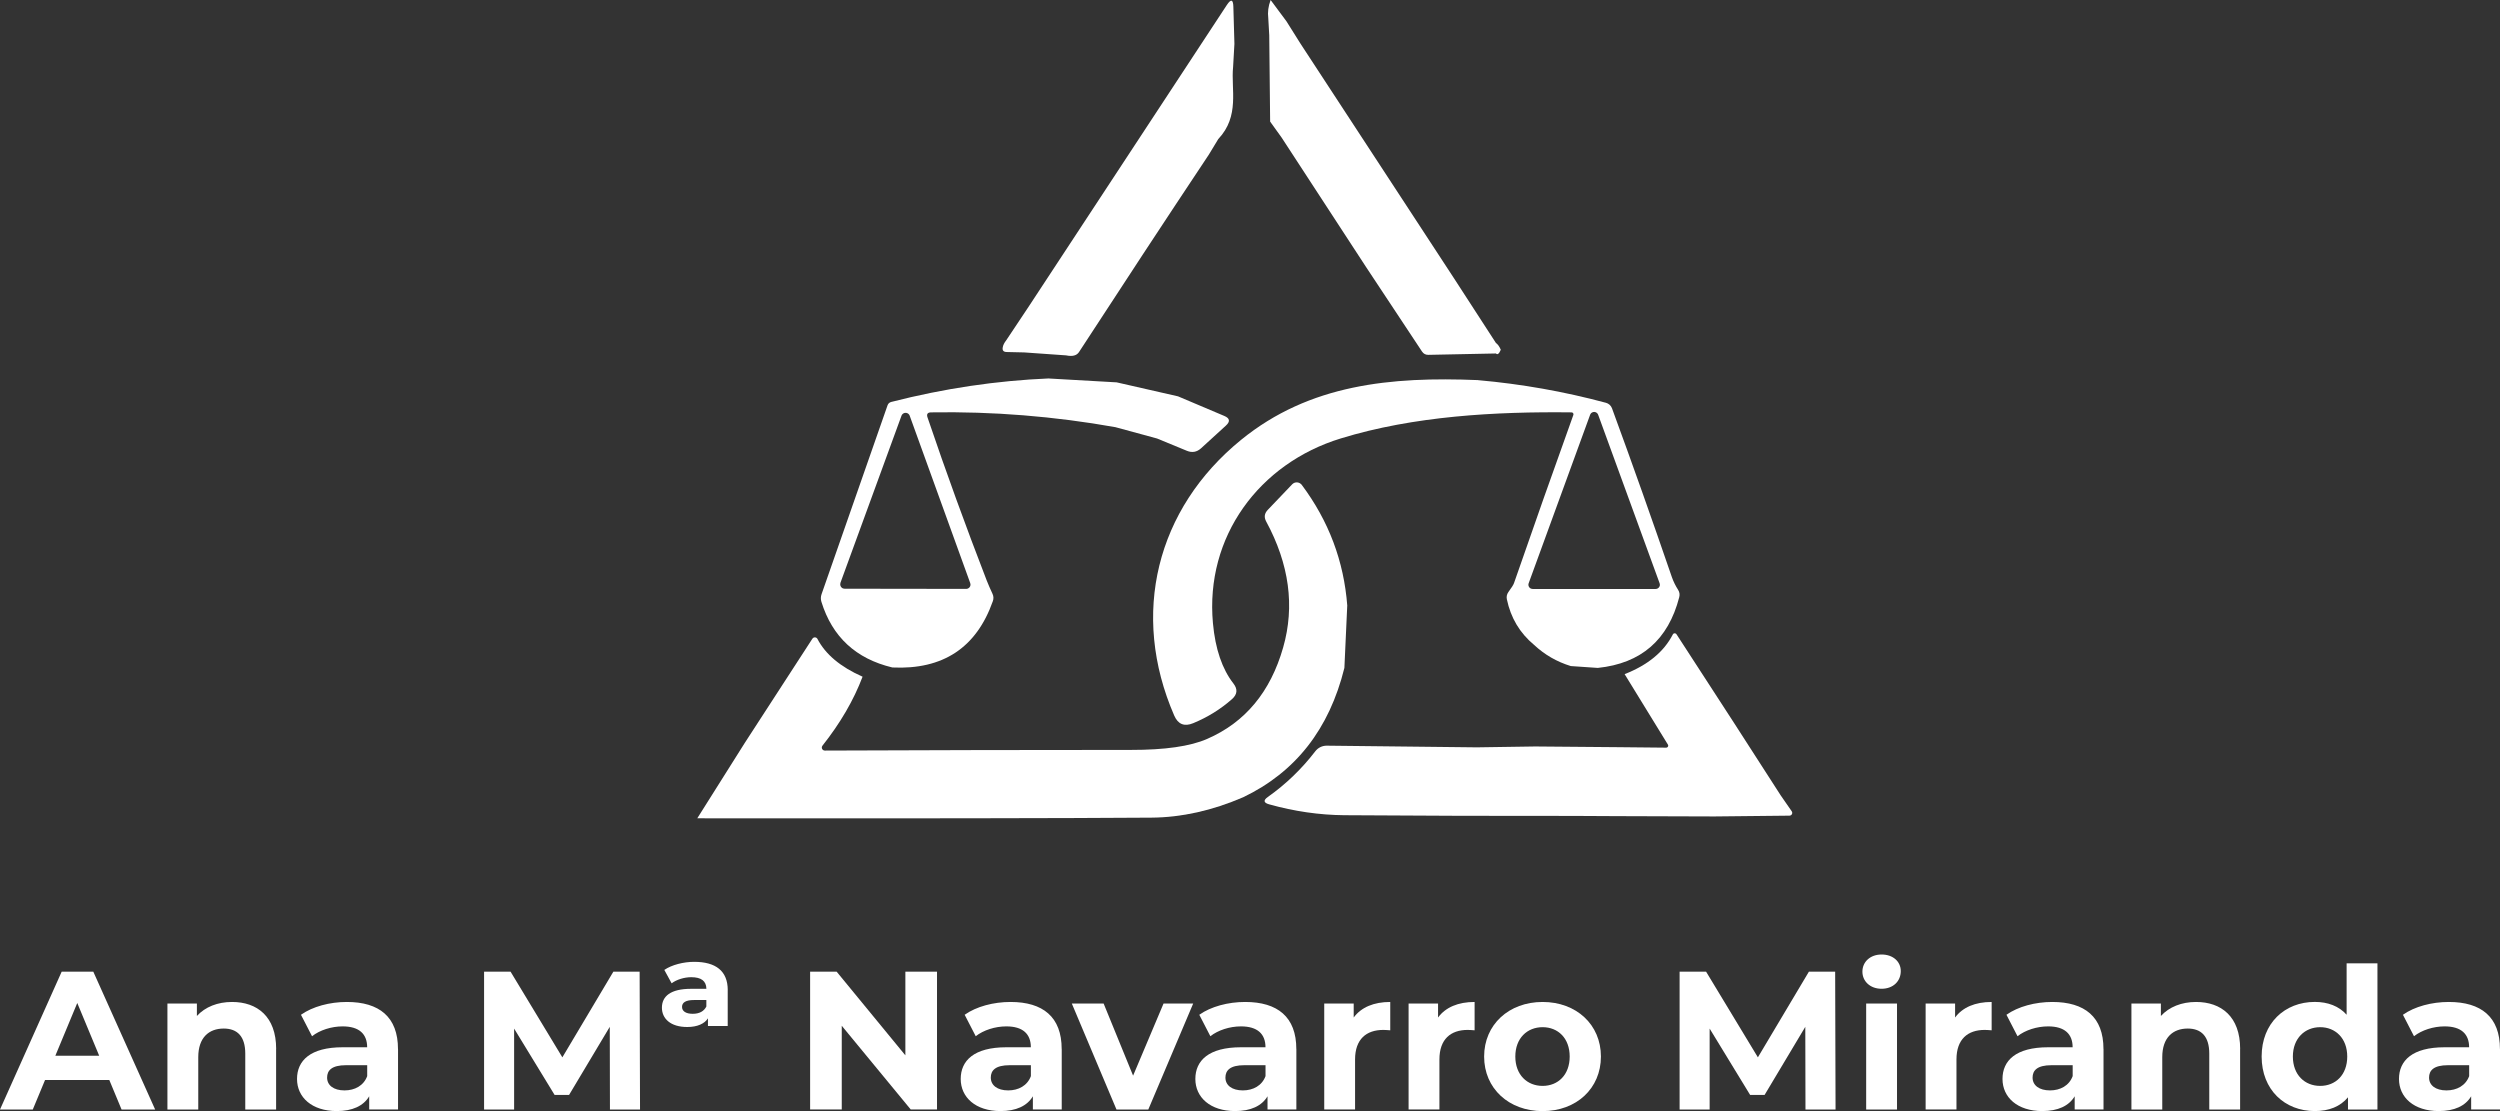 <svg xmlns="http://www.w3.org/2000/svg" width="342" height="152" viewBox="0 0 342 152" fill="none"><rect x="0" y="0" width="342" height="152" fill="#333333" stroke="none"/><path d="M168.864 6.058L168.688 9.169C168.379 12.213 169.639 15.873 166.657 19.026L165.366 21.158C159.415 30.103 153.499 39.108 147.608 48.162C147.293 48.645 146.705 48.796 145.844 48.615L140.11 48.211L137.704 48.156C137.268 48.144 137.092 47.927 137.177 47.51C137.225 47.208 137.389 46.888 137.65 46.556L140.741 41.917L167.833 0.683C168.397 -0.175 168.7 -0.091 168.724 0.936L168.87 6.058H168.864Z" fill="white"></path><path d="M173.821 0L175.985 2.911L177.912 5.979L198.859 37.997L204.647 46.924C204.896 47.093 205.12 47.401 205.308 47.848C205.071 48.404 204.853 48.573 204.647 48.355L195.392 48.543C195.022 48.549 194.738 48.398 194.532 48.09L186.846 36.481L175.318 18.808L173.755 16.634L173.633 4.826L173.5 2.476C173.397 1.679 173.5 0.852 173.821 0.006V0Z" fill="white"></path><path d="M143.517 51.78L152.76 52.306L161.154 54.22L167.488 56.902C168.245 57.222 168.318 57.663 167.706 58.219L164.3 61.329C163.724 61.849 163.081 61.963 162.36 61.667L158.287 59.988L152.584 58.436C144.226 56.95 135.819 56.274 127.37 56.413C126.892 56.419 126.728 56.648 126.886 57.107C129.413 64.56 132.116 71.996 134.983 79.412C135.213 79.992 135.474 80.59 135.765 81.212C135.928 81.551 135.947 81.895 135.819 82.245C133.571 88.611 128.989 91.637 122.073 91.311C117.085 90.115 113.855 87.126 112.37 82.33C112.261 81.98 112.267 81.629 112.394 81.273L121.419 55.44C121.509 55.205 121.673 55.054 121.916 54.987C129.134 53.139 136.341 52.07 143.523 51.768L143.517 51.78ZM114.982 79.733C114.867 80.041 115.024 80.379 115.327 80.5C115.394 80.524 115.467 80.536 115.539 80.536L132.171 80.56C132.498 80.56 132.765 80.294 132.765 79.968C132.765 79.902 132.752 79.835 132.728 79.769L124.443 56.86C124.328 56.551 123.982 56.401 123.673 56.515C123.516 56.576 123.388 56.703 123.328 56.86L114.97 79.733H114.982Z" fill="white"></path><path d="M202.18 52.004C208.138 52.529 213.975 53.562 219.697 55.102C220.072 55.205 220.375 55.476 220.515 55.839C223.333 63.516 226.06 71.222 228.709 78.941C228.927 79.564 229.218 80.149 229.57 80.699C229.764 81.007 229.812 81.339 229.721 81.69C228.218 87.53 224.509 90.755 218.581 91.371L214.884 91.118C212.975 90.532 211.302 89.566 209.866 88.225C207.908 86.6 206.666 84.516 206.138 81.98C206.065 81.635 206.138 81.279 206.35 80.989C206.793 80.391 207.047 79.98 207.12 79.757C209.787 72.056 212.496 64.391 215.236 56.763C215.284 56.624 215.211 56.473 215.072 56.425C215.042 56.413 215.011 56.407 214.981 56.413C204.568 56.292 193.404 56.908 183.422 59.976C172.239 63.407 164.845 73.421 165.93 85.259C166.251 88.774 167.191 91.529 168.742 93.516C169.336 94.283 169.27 94.989 168.542 95.636C166.979 97.019 165.203 98.118 163.227 98.933C162.021 99.435 161.154 99.085 160.633 97.889C154.602 84.015 158.184 69.604 169.791 60.163C179.155 52.547 190.307 51.514 202.174 51.998L202.18 52.004ZM209.12 79.793C209.011 80.095 209.169 80.427 209.472 80.536C209.538 80.56 209.605 80.572 209.672 80.572H226.485C226.806 80.572 227.073 80.312 227.073 79.992C227.073 79.926 227.061 79.859 227.036 79.793L218.63 56.745C218.521 56.443 218.187 56.28 217.884 56.389C217.715 56.449 217.587 56.576 217.527 56.745L209.12 79.793Z" fill="white"></path><path d="M184.301 82.879L183.913 91.365C181.846 99.737 177.234 105.632 170.07 109.062C165.827 110.892 161.645 111.823 157.53 111.853C145.129 111.943 124.419 111.968 95.387 111.943L101.884 101.633L111.139 87.367C111.26 87.186 111.503 87.132 111.691 87.252C111.745 87.289 111.794 87.343 111.824 87.397C112.915 89.505 114.97 91.233 118 92.573C116.782 95.793 114.946 98.939 112.509 102.014C112.37 102.189 112.4 102.443 112.576 102.588C112.648 102.642 112.739 102.678 112.83 102.678C126.764 102.618 140.729 102.588 154.723 102.588C159.348 102.594 162.815 102.098 165.124 101.09C170.33 98.831 173.803 94.657 175.537 88.569C177.149 82.928 176.373 77.184 173.209 71.331C172.9 70.757 172.973 70.238 173.421 69.761L176.773 66.252C177.094 65.913 177.634 65.901 177.979 66.221C178.016 66.252 178.046 66.288 178.076 66.324C181.767 71.259 183.846 76.767 184.307 82.867L184.301 82.879Z" fill="white"></path><path d="M237.516 99.362L243.613 108.827L245.116 110.995C245.231 111.164 245.189 111.4 245.013 111.515C244.952 111.557 244.88 111.575 244.807 111.581L234.54 111.69L221.03 111.647L215.242 111.617C204.89 111.629 194.435 111.599 183.883 111.521C180.482 111.49 177.064 110.995 173.627 110.035C172.858 109.823 172.791 109.485 173.44 109.026C175.912 107.275 178.076 105.191 179.937 102.769C180.307 102.286 180.888 102.002 181.501 102.008L202.029 102.237L210.017 102.117L221.266 102.213L227.927 102.28C228.079 102.28 228.206 102.165 228.212 102.014C228.212 101.959 228.2 101.911 228.17 101.863L222.248 92.223C225.424 90.979 227.624 89.167 228.842 86.793C228.909 86.648 229.085 86.594 229.23 86.666C229.279 86.691 229.321 86.727 229.346 86.769L237.522 99.368L237.516 99.362Z" fill="white"></path><path d="M14.952 147.742H6.164L4.485 151.783H0L8.437 132.926H12.764L21.225 151.783H16.631L14.952 147.742ZM13.57 144.426L10.57 137.208L7.57 144.426H13.57Z" fill="white"></path><path d="M37.772 143.484V151.783H33.553V144.13C33.553 141.787 32.474 140.705 30.608 140.705C28.577 140.705 27.123 141.944 27.123 144.613V151.783H22.904V137.287H26.935V138.984C28.068 137.746 29.771 137.069 31.747 137.069C35.184 137.069 37.778 139.063 37.778 143.484H37.772Z" fill="white"></path><path d="M54.451 143.508V151.777H50.506V149.971C49.724 151.293 48.209 151.994 46.069 151.994C42.663 151.994 40.633 150.11 40.633 147.603C40.633 145.096 42.445 143.266 46.875 143.266H50.227C50.227 141.46 49.148 140.409 46.875 140.409C45.336 140.409 43.742 140.923 42.687 141.756L41.172 138.821C42.766 137.692 45.117 137.069 47.445 137.069C51.882 137.069 54.445 139.117 54.445 143.508H54.451ZM50.233 147.198V145.719H47.342C45.366 145.719 44.748 146.443 44.748 147.416C44.748 148.467 45.639 149.167 47.13 149.167C48.536 149.167 49.754 148.521 50.239 147.198H50.233Z" fill="white"></path><path d="M83.441 151.783L83.417 140.47L77.847 149.789H75.871L70.331 140.711V151.783H66.222V132.926H69.846L76.931 144.643L83.907 132.926H87.502L87.556 151.783H83.441Z" fill="white"></path><path d="M99.551 135.457V140.361H96.848V139.31C96.387 140.035 95.417 140.494 94.011 140.494C91.714 140.494 90.55 139.334 90.55 137.855C90.55 136.29 91.738 135.27 94.526 135.27H96.635C96.611 134.194 95.932 133.681 94.556 133.681C93.611 133.681 92.556 134.007 91.878 134.515L90.878 132.684C91.902 131.984 93.526 131.579 94.963 131.579C97.908 131.579 99.557 132.817 99.557 135.457H99.551ZM96.629 137.692V136.804H94.951C93.787 136.804 93.302 137.154 93.302 137.746C93.302 138.338 93.841 138.688 94.763 138.688C95.684 138.688 96.302 138.338 96.629 137.692Z" fill="white"></path><path d="M128.183 132.92V151.777H124.588L115.152 140.325V151.777H110.824V132.92H114.449L123.855 144.372V132.92H128.183Z" fill="white"></path><path d="M145.244 143.508V151.777H141.298V149.971C140.517 151.293 139.001 151.994 136.862 151.994C133.456 151.994 131.425 150.11 131.425 147.603C131.425 145.096 133.237 143.266 137.668 143.266H141.02C141.02 141.46 139.941 140.409 137.668 140.409C136.128 140.409 134.534 140.923 133.48 141.756L131.965 138.821C133.559 137.692 135.91 137.069 138.238 137.069C142.674 137.069 145.238 139.117 145.238 143.508H145.244ZM141.026 147.198V145.719H138.135C136.159 145.719 135.541 146.443 135.541 147.416C135.541 148.467 136.431 149.167 137.922 149.167C139.329 149.167 140.547 148.521 141.032 147.198H141.026Z" fill="white"></path><path d="M163.227 137.287L157.087 151.783H152.735L146.626 137.287H150.978L155.008 147.15L159.172 137.287H163.227Z" fill="white"></path><path d="M177.343 143.508V151.777H173.397V149.971C172.615 151.293 171.1 151.994 168.96 151.994C165.554 151.994 163.524 150.11 163.524 147.603C163.524 145.096 165.336 143.266 169.767 143.266H173.118C173.118 141.46 172.039 140.409 169.767 140.409C168.227 140.409 166.633 140.923 165.578 141.756L164.063 138.821C165.657 137.692 168.009 137.069 170.336 137.069C174.773 137.069 177.337 139.117 177.337 143.508H177.343ZM173.124 147.198V145.719H170.233C168.257 145.719 167.639 146.443 167.639 147.416C167.639 148.467 168.53 149.167 170.021 149.167C171.427 149.167 172.646 148.521 173.13 147.198H173.124Z" fill="white"></path><path d="M190.186 137.069V140.947C189.834 140.923 189.562 140.893 189.24 140.893C186.913 140.893 185.373 142.161 185.373 144.933V151.777H181.155V137.281H185.186V139.195C186.216 137.794 187.943 137.069 190.186 137.069Z" fill="white"></path><path d="M201.726 137.069V140.947C201.374 140.923 201.102 140.893 200.78 140.893C198.453 140.893 196.913 142.161 196.913 144.933V151.777H192.695V137.281H196.726V139.195C197.756 137.794 199.483 137.069 201.726 137.069Z" fill="white"></path><path d="M203.029 144.535C203.029 140.168 206.411 137.069 211.029 137.069C215.648 137.069 219.006 140.168 219.006 144.535C219.006 148.902 215.654 152 211.029 152C206.405 152 203.029 148.902 203.029 144.535ZM214.733 144.535C214.733 142.028 213.139 140.518 211.029 140.518C208.92 140.518 207.296 142.028 207.296 144.535C207.296 147.041 208.92 148.551 211.029 148.551C213.139 148.551 214.733 147.041 214.733 144.535Z" fill="white"></path><path d="M246.989 151.783L246.965 140.47L241.395 149.789H239.419L233.879 140.711V151.783H229.77V132.926H233.394L240.479 144.643L247.456 132.926H251.05L251.104 151.783H246.989Z" fill="white"></path><path d="M254.777 132.92C254.777 131.597 255.832 130.576 257.402 130.576C258.971 130.576 260.026 131.549 260.026 132.841C260.026 134.243 258.971 135.263 257.402 135.263C255.832 135.263 254.777 134.237 254.777 132.92ZM255.292 137.287H259.511V151.783H255.292V137.287Z" fill="white"></path><path d="M272.457 137.069V140.947C272.105 140.923 271.833 140.893 271.511 140.893C269.184 140.893 267.645 142.161 267.645 144.933V151.777H263.426V137.281H267.457V139.195C268.487 137.794 270.214 137.069 272.457 137.069Z" fill="white"></path><path d="M287.761 143.508V151.777H283.815V149.971C283.033 151.293 281.518 151.994 279.378 151.994C275.972 151.994 273.942 150.11 273.942 147.603C273.942 145.096 275.754 143.266 280.185 143.266H283.536C283.536 141.46 282.457 140.409 280.185 140.409C278.645 140.409 277.051 140.923 275.996 141.756L274.481 138.821C276.075 137.692 278.427 137.069 280.754 137.069C285.191 137.069 287.755 139.117 287.755 143.508H287.761ZM283.542 147.198V145.719H280.651C278.675 145.719 278.057 146.443 278.057 147.416C278.057 148.467 278.948 149.167 280.439 149.167C281.845 149.167 283.064 148.521 283.548 147.198H283.542Z" fill="white"></path><path d="M306.447 143.484V151.783H302.228V144.13C302.228 141.787 301.149 140.705 299.283 140.705C297.252 140.705 295.798 141.944 295.798 144.613V151.783H291.579V137.287H295.61V138.984C296.743 137.746 298.446 137.069 300.422 137.069C303.859 137.069 306.453 139.063 306.453 143.484H306.447Z" fill="white"></path><path d="M325.235 151.783H321.205V150.11C320.15 151.378 318.611 151.994 316.665 151.994C312.556 151.994 309.392 149.083 309.392 144.529C309.392 139.975 312.556 137.063 316.665 137.063C318.447 137.063 319.962 137.631 321.017 138.815V131.784H325.235V151.783ZM321.102 144.535C321.102 142.028 319.478 140.518 317.399 140.518C315.32 140.518 313.665 142.028 313.665 144.535C313.665 147.041 315.289 148.551 317.399 148.551C319.508 148.551 321.102 147.041 321.102 144.535Z" fill="white"></path><path d="M342 143.508V151.777H338.054V149.971C337.272 151.293 335.757 151.994 333.618 151.994C330.211 151.994 328.181 150.11 328.181 147.603C328.181 145.096 329.993 143.266 334.424 143.266H337.776C337.776 141.46 336.697 140.409 334.424 140.409C332.884 140.409 331.29 140.923 330.236 141.756L328.72 138.821C330.315 137.692 332.666 137.069 334.994 137.069C339.43 137.069 341.994 139.117 341.994 143.508H342ZM337.782 147.198V145.719H334.891C332.915 145.719 332.296 146.443 332.296 147.416C332.296 148.467 333.187 149.167 334.678 149.167C336.085 149.167 337.303 148.521 337.788 147.198H337.782Z" fill="white"></path></svg>